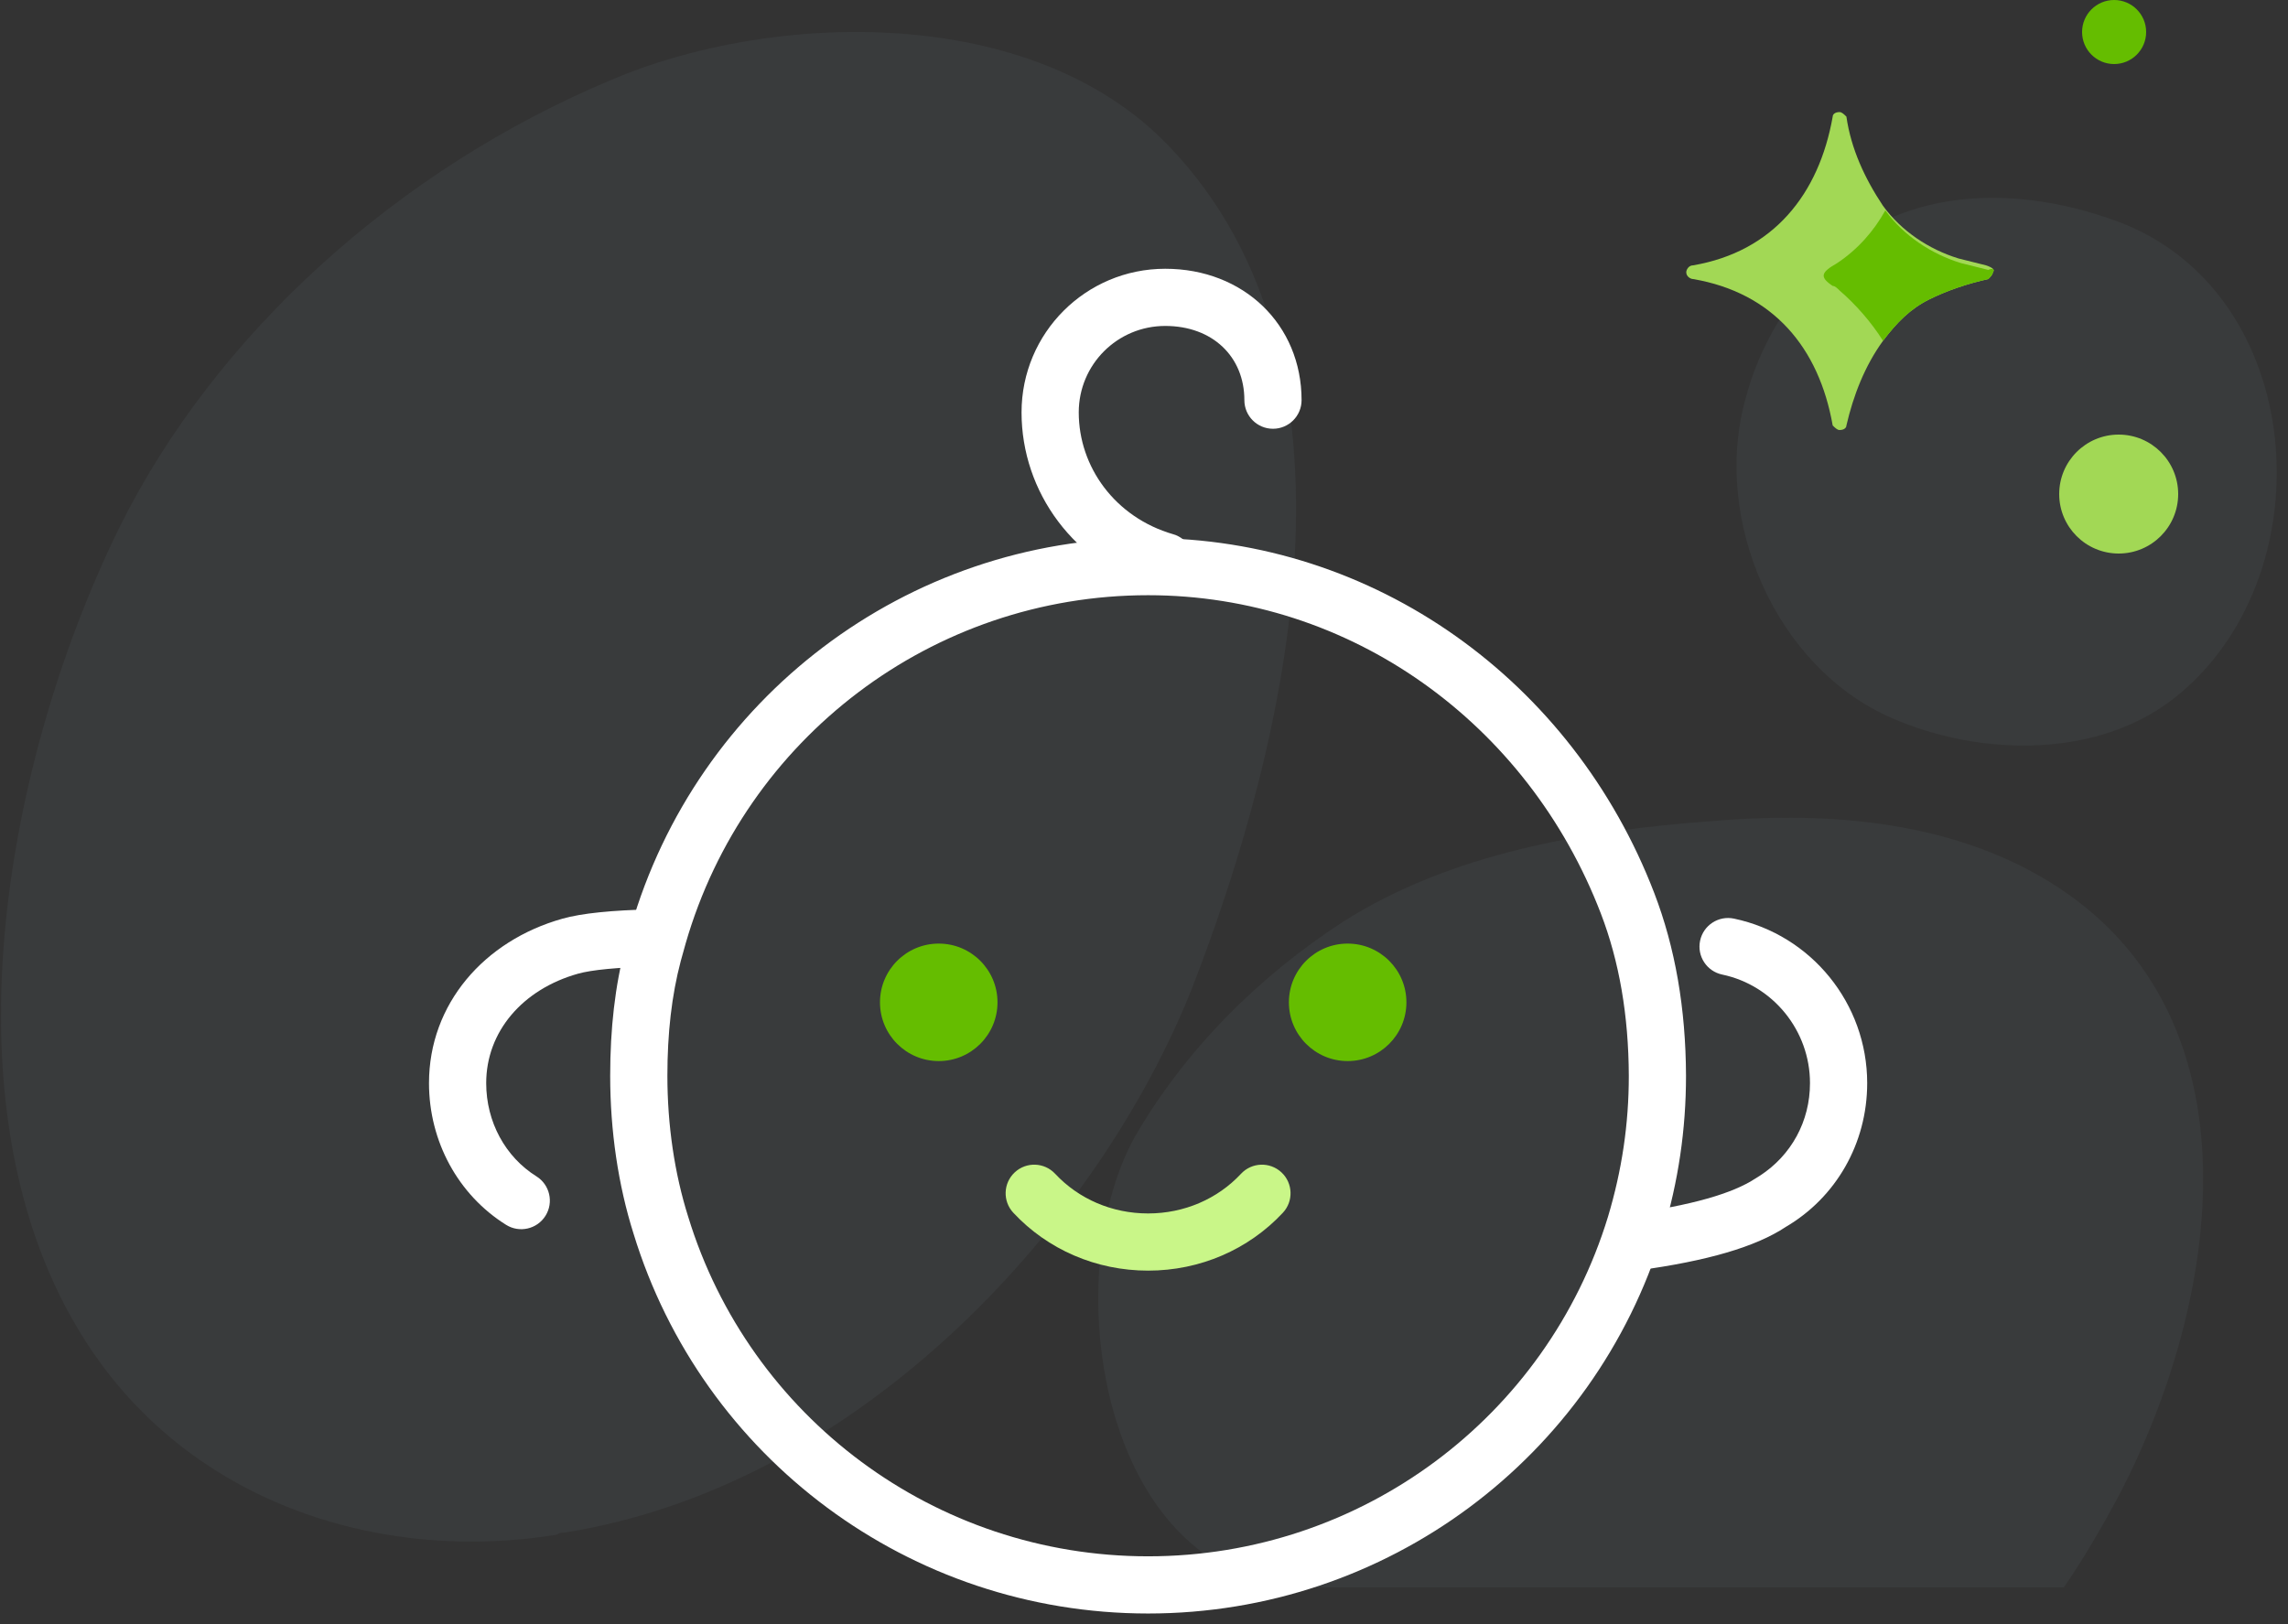 <?xml version="1.0" encoding="UTF-8"?>
<svg width="100px" height="71px" viewBox="0 0 100 71" version="1.1" xmlns="http://www.w3.org/2000/svg" xmlns:xlink="http://www.w3.org/1999/xlink">
    <rect x="0" y="0" width="100" height="71" fill="#333333" stroke="none"/>
    <!-- Generator: Sketch 59.1 (86144) - https://sketch.com -->
    <title>Для старта</title>
    <desc>Created with Sketch.</desc>
    <g id="Page-1" stroke="none" stroke-width="1" fill="none" fill-rule="evenodd">
        <g id="Mobile_Главная_Все-категории-и-текст" transform="translate(-185, -961)">
            <g id="9-16" transform="translate(26, 961)">
                <g id="10_Для-старта" transform="translate(154, 0)">
                    <g id="Для-старта">
                        <rect id="bg" fill-opacity="0" fill="#000000" x="0" y="0" width="110" height="77"></rect>
                        <path d="M10.2,23.1 C14.4,14.6 22.4,7.4 31.7,3.5 C38.7,0.5 50.1,0.1 56.1,6.4 C65.2,15.9 61.3,32.4 57.1,43.2 C53.1,53.3 42.8,64.9 29.7,67 C29.6,67 29.5,67 29.3,67.1 C21.9,68.3 14,65.9 9.4,59.6 C2.1,49.6 5.1,33.5 10.2,23.1 Z" id="Path" fill="#9BB7CE" fill-rule="nonzero" opacity="0.06"></path>
                        <path d="M81.3,17.4 C81.9,15.1 83.2,13 84.9,11.3 C88.4,8.1 93.3,8.1 97.6,9.7 C105.8,12.8 106.7,24.9 100.3,30.3 C96.9,33.2 91.6,33.1 87.7,31.4 C82.6,29.2 79.8,22.7 81.3,17.4 Z" id="Path" fill="#9BB7CE" fill-rule="nonzero" opacity="0.06"></path>
                        <circle id="Oval" fill="#A2D855" fill-rule="nonzero" cx="97.6" cy="21.6" r="2.6"></circle>
                        <circle id="Oval" fill="#65BD00" fill-rule="nonzero" cx="97.4" cy="1.4" r="1.4"></circle>
                        <path d="M92.1,11.9 C92.1,12 92,12.1 91.9,12.2 C91,12.4 90.1,12.7 89.3,13.1 C88.5,13.5 87.9,14.1 87.3,14.9 C86.5,16 86,17.3 85.7,18.6 C85.7,18.7 85.6,18.8 85.4,18.8 C85.3,18.8 85.2,18.7 85.1,18.6 C84.5,15.2 82.5,12.8 79,12.2 C78.9,12.2 78.7,12.1 78.7,11.9 C78.7,11.8 78.8,11.6 79,11.6 C82.5,11 84.5,8.5 85.1,5.1 C85.1,5 85.2,4.9 85.4,4.9 C85.5,4.9 85.6,5 85.7,5.1 C85.9,6.5 86.5,7.8 87.3,9 C88.1,10.1 89.3,10.9 90.6,11.3 C91,11.4 91.4,11.5 91.8,11.6 C92.1,11.7 92.2,11.8 92.1,11.9 Z" id="Path" fill="#A2D855" fill-rule="nonzero"></path>
                        <path d="M92.1,11.9 C92.1,12 92,12.1 91.9,12.2 C91,12.4 90.1,12.7 89.3,13.1 C88.5,13.5 87.9,14.1 87.3,14.9 C86.8,14.1 86.1,13.3 85.4,12.7 C85.3,12.6 85.2,12.5 85.1,12.5 C84.5,12.1 84.6,11.9 85.3,11.5 C86.2,10.9 86.9,10.1 87.4,9.2 C88.2,10.3 89.4,11.1 90.7,11.5 C91.1,11.6 91.5,11.7 91.9,11.8 C92.1,11.7 92.2,11.8 92.1,11.9 Z" id="Path" fill="#65BD00" fill-rule="nonzero"></path>
                        <path d="M95.2,69.4 L62.3,69.4 C53.2,69.4 51.1,56 54.6,49.7 C56.8,45.9 60,42.7 63.7,40.3 C68.4,37.3 74.3,36.3 79.8,35.9 C84.4,35.5 89.4,35.8 93.6,38 C104.1,43.5 102.2,56.6 97.6,65.4 C96.9,66.7 96.1,68.1 95.2,69.4 Z" id="Path" fill="#9BB7CE" fill-rule="nonzero" opacity="0.06"></path>
                        <g id="face" transform="translate(23, 11)" fill-rule="nonzero">
                            <path d="M5.445,40.429 C4.086,39.58 3.25,38.047 3.25,36.353 C3.25,34.094 4.85,32.248 7.26,31.57 C7.857,31.402 8.986,31.29 10.595,31.254 C11.286,31.238 11.832,30.666 11.817,29.976 C11.801,29.286 11.229,28.739 10.539,28.754 C8.735,28.795 7.433,28.925 6.583,29.164 C3.154,30.128 0.75,32.901 0.75,36.353 C0.75,38.903 2.025,41.24 4.12,42.549 C4.705,42.915 5.477,42.737 5.842,42.152 C6.208,41.567 6.03,40.795 5.445,40.429 Z" id="Path" fill="#FFFFFF"></path>
                            <path d="M57.271,31.607 C59.496,32.075 61.108,34.06 61.108,36.353 C61.108,38.026 60.29,39.506 58.926,40.396 L58.728,40.519 C57.733,41.179 55.911,41.701 53.255,42.063 C52.571,42.155 52.091,42.785 52.184,43.469 C52.277,44.154 52.907,44.633 53.591,44.54 C56.592,44.132 58.729,43.518 60.054,42.637 C62.236,41.356 63.608,38.999 63.608,36.353 C63.608,32.877 61.167,29.872 57.785,29.161 C57.11,29.019 56.447,29.451 56.305,30.127 C56.163,30.802 56.595,31.465 57.271,31.607 Z" id="Path" fill="#FFFFFF"></path>
                            <path d="M32.179,12.522 C42.075,12.522 50.74,18.765 54.302,28.044 C55.218,30.43 55.679,33.093 55.689,36.032 C55.689,38.388 55.354,40.649 54.671,42.925 C51.673,52.725 42.606,59.541 32.179,59.541 C21.751,59.541 12.685,52.725 9.69,42.936 C9.016,40.801 8.669,38.43 8.669,36.032 C8.669,33.966 8.881,32.101 9.332,30.39 L9.563,29.564 C12.435,19.548 21.609,12.522 32.179,12.522 Z M32.179,15.022 C22.746,15.022 14.557,21.284 11.969,30.241 L11.754,31.013 C11.356,32.521 11.169,34.173 11.169,36.032 C11.169,38.181 11.479,40.298 12.078,42.194 C14.756,50.95 22.858,57.041 32.179,57.041 C41.5,57.041 49.602,50.95 52.278,42.2 C52.889,40.163 53.189,38.143 53.189,36.036 C53.18,33.394 52.771,31.031 51.968,28.94 C48.77,20.607 41.017,15.022 32.179,15.022 Z" id="Path" fill="#FFFFFF"></path>
                            <path d="M33.277,12.357 C30.73,11.618 29.148,9.409 29.148,7.03 C29.148,4.938 30.836,3.25 32.928,3.25 C34.997,3.25 36.387,4.595 36.387,6.495 C36.387,7.185 36.946,7.745 37.637,7.745 C38.327,7.745 38.887,7.185 38.887,6.495 C38.887,3.196 36.36,0.75 32.928,0.75 C29.455,0.75 26.648,3.557 26.648,7.03 C26.648,10.499 28.941,13.702 32.58,14.758 C33.243,14.951 33.936,14.569 34.129,13.906 C34.321,13.243 33.94,12.55 33.277,12.357 Z" id="Path" fill="#FFFFFF"></path>
                            <circle id="Oval" fill="#65BD00" cx="23.029" cy="32.821" r="2.568"></circle>
                            <path d="M36.241,40.316 C35.212,41.419 33.755,42.051 32.179,42.051 C30.603,42.051 29.146,41.419 28.116,40.316 C27.645,39.811 26.854,39.784 26.35,40.255 C25.845,40.726 25.818,41.517 26.289,42.021 C27.791,43.631 29.91,44.551 32.179,44.551 C34.448,44.551 36.566,43.631 38.069,42.021 C38.54,41.517 38.513,40.726 38.008,40.255 C37.503,39.784 36.712,39.811 36.241,40.316 Z" id="Path" fill="#C9F688"></path>
                            <circle id="Oval" fill="#65BD00" cx="40.901" cy="32.821" r="2.568"></circle>
                        </g>
                    </g>
                </g>
            </g>
        </g>
    </g>
</svg>
